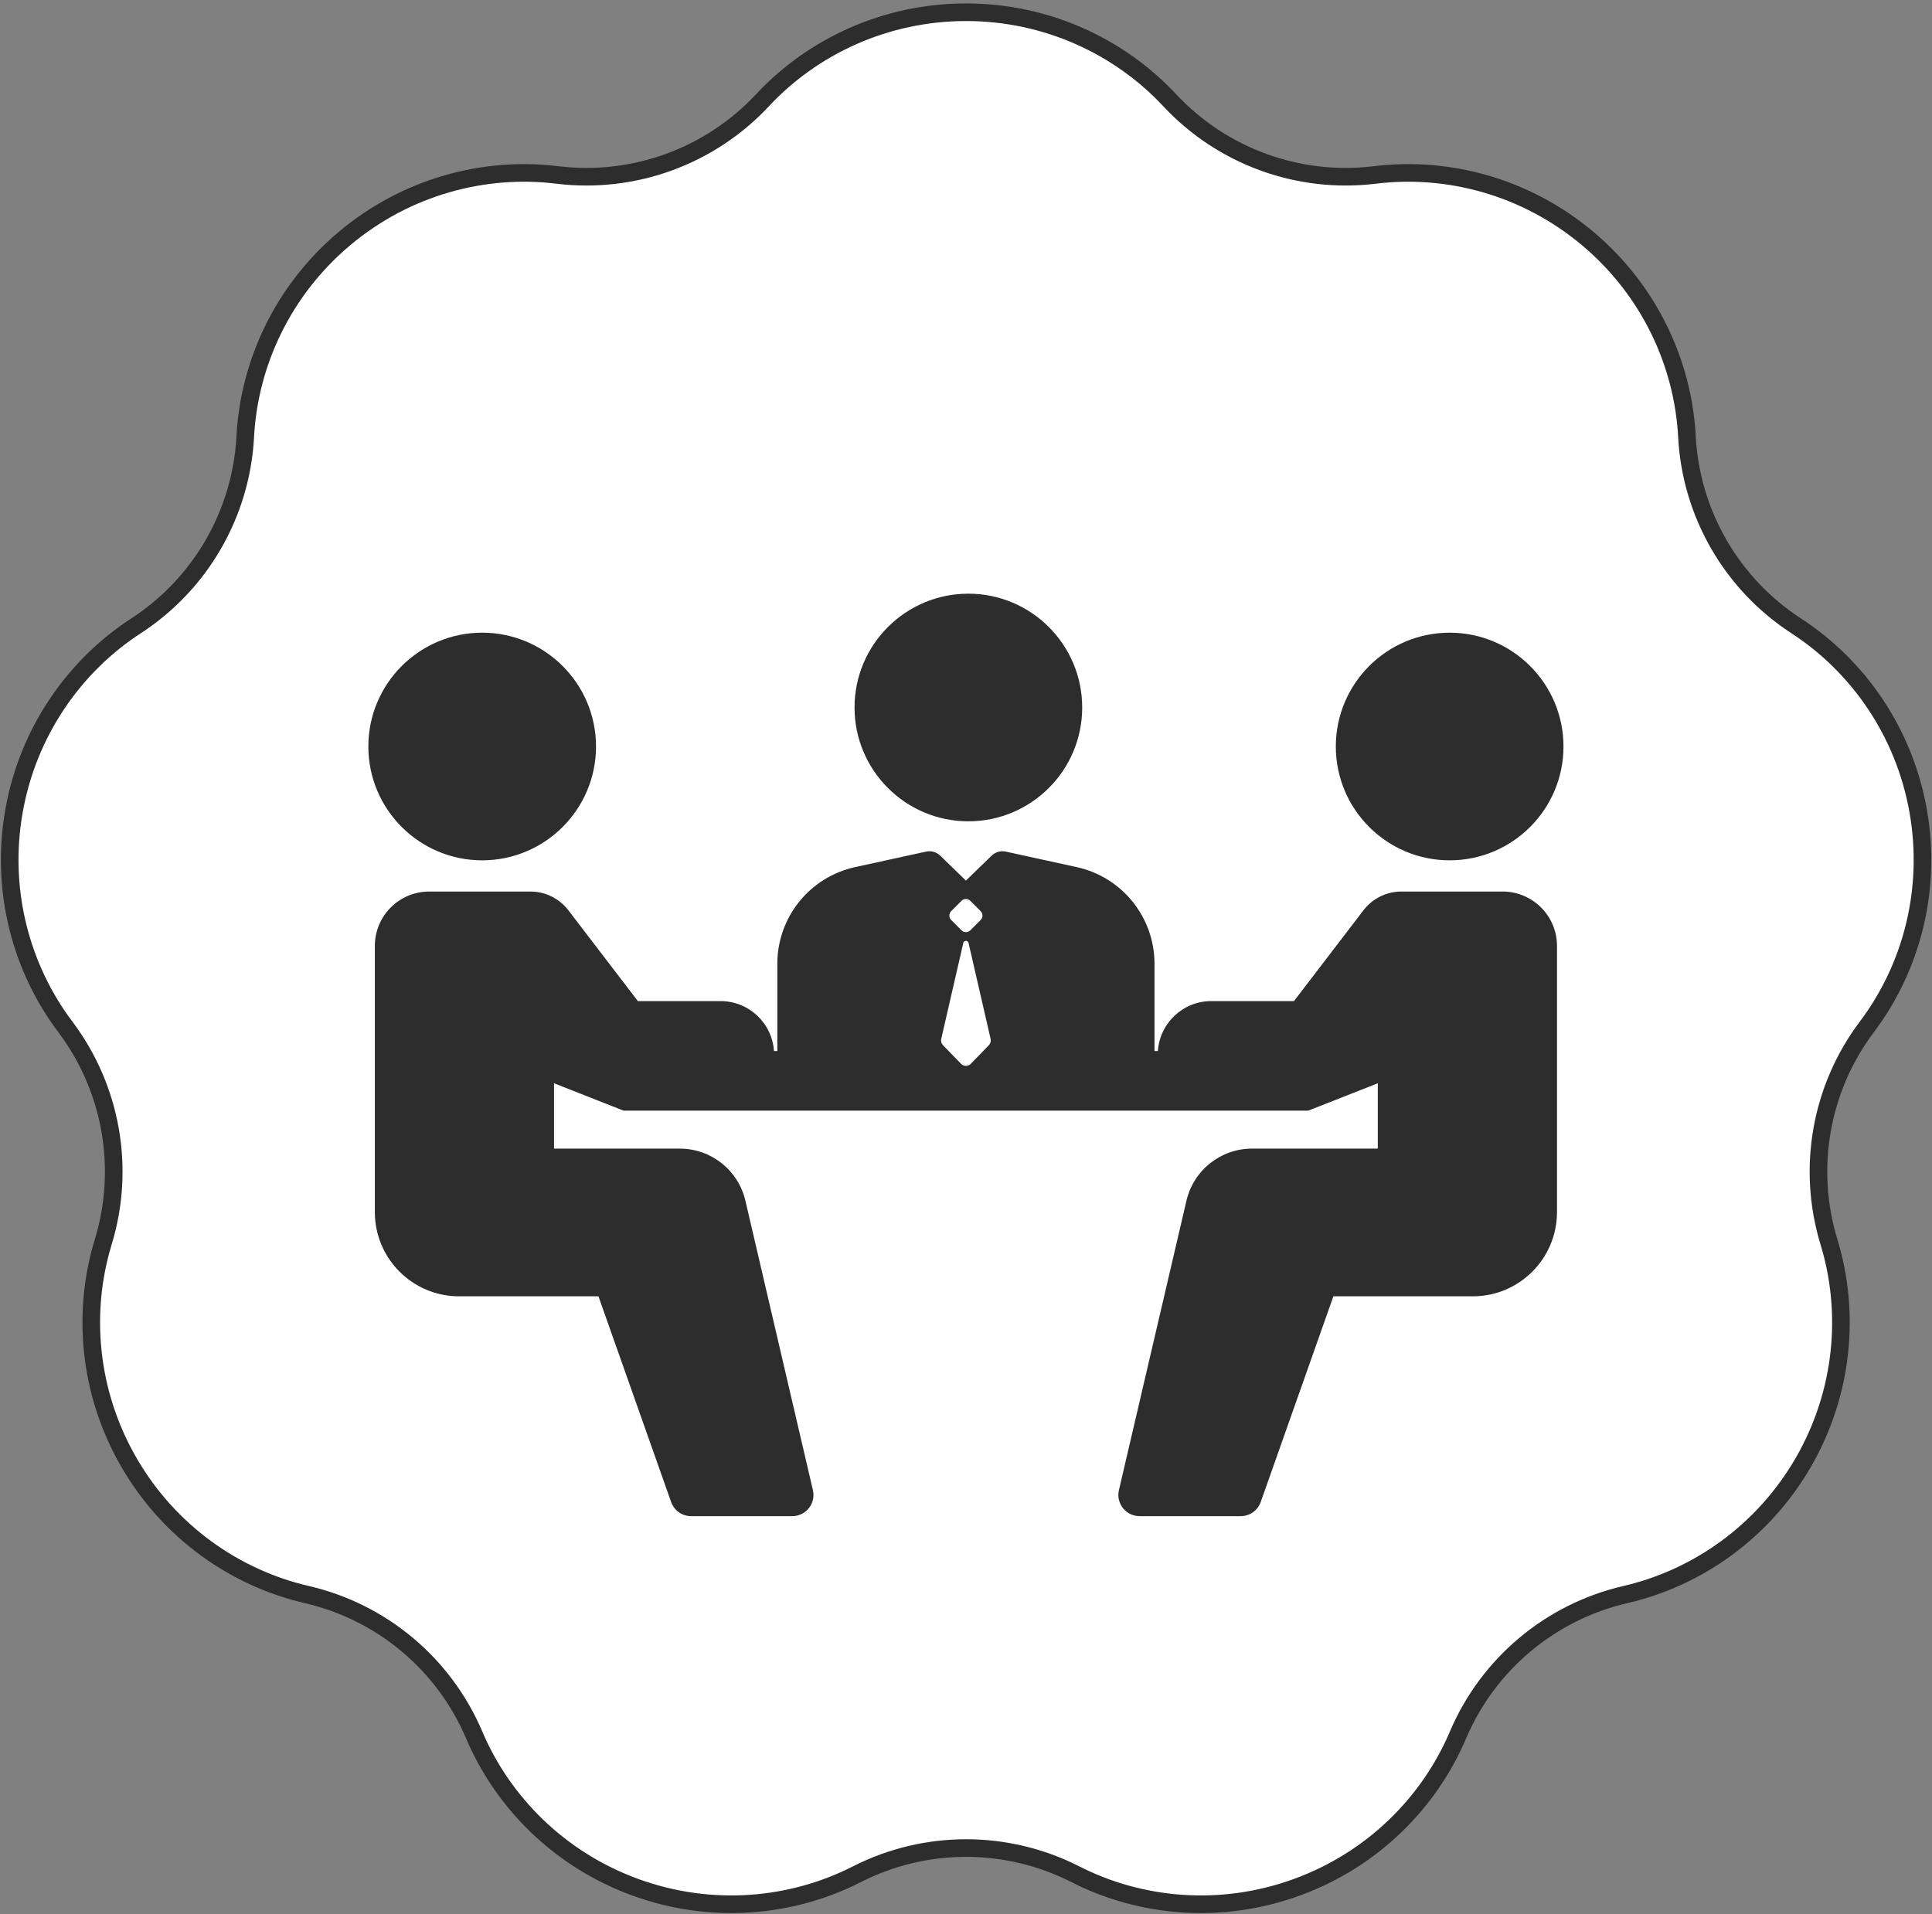 <?xml version="1.0" encoding="UTF-8" standalone="no"?>
<!DOCTYPE svg PUBLIC "-//W3C//DTD SVG 1.1//EN" "http://www.w3.org/Graphics/SVG/1.1/DTD/svg11.dtd">
<svg width="100%" height="100%" viewBox="0 0 437 433" version="1.1" xmlns="http://www.w3.org/2000/svg" xmlns:xlink="http://www.w3.org/1999/xlink" xml:space="preserve" xmlns:serif="http://www.serif.com/" style="fill-rule:evenodd;clip-rule:evenodd;stroke-linecap:round;stroke-linejoin:round;stroke-miterlimit:1.5;">
    <rect x="0" y="0" width="437" height="433" fill="#808080" stroke="none"/>
    <g transform="matrix(1,0,0,1,-521,-2309)">
        <g transform="matrix(1,0,0,1,-4.583e-13,-1798.25)">
            <g transform="matrix(3.494,0,0,3.494,522.393,4111.87)">
                <path d="M35.693,10.007C40.628,10.604 45.552,8.812 48.949,5.183C52.188,1.7 56.914,-0.53 62.144,-0.53C67.373,-0.53 72.1,1.7 75.339,5.183C78.736,8.812 83.659,10.604 88.594,10.007C93.314,9.421 98.368,10.751 102.374,14.113C106.38,17.474 108.568,22.22 108.81,26.971C109.079,31.934 111.699,36.472 115.863,39.187C119.856,41.772 122.872,46.04 123.78,51.19C124.688,56.34 123.313,61.381 120.445,65.176C117.461,69.152 116.552,74.312 117.996,79.068C119.393,83.615 118.96,88.823 116.346,93.351C113.731,97.88 109.437,100.859 104.801,101.922C99.96,103.05 95.946,106.417 93.995,110.989C92.143,115.37 88.464,119.082 83.55,120.87C78.636,122.659 73.432,122.181 69.197,120.015C64.763,117.767 59.524,117.767 55.091,120.015C50.856,122.181 45.652,122.659 40.738,120.87C35.824,119.082 32.145,115.37 30.292,110.989C28.341,106.417 24.328,103.05 19.486,101.922C14.85,100.859 10.556,97.88 7.942,93.351C5.327,88.823 4.894,83.615 6.291,79.068C7.736,74.312 6.826,69.152 3.842,65.176C0.974,61.381 -0.401,56.34 0.507,51.19C1.415,46.04 4.432,41.772 8.424,39.187C12.588,36.472 15.208,31.934 15.477,26.971C15.72,22.22 17.907,17.474 21.913,14.113C25.919,10.751 30.973,9.421 35.693,10.007Z" style="fill:white;"/>
                <clipPath id="_clip1">
                    <path d="M35.693,10.007C40.628,10.604 45.552,8.812 48.949,5.183C52.188,1.7 56.914,-0.53 62.144,-0.53C67.373,-0.53 72.1,1.7 75.339,5.183C78.736,8.812 83.659,10.604 88.594,10.007C93.314,9.421 98.368,10.751 102.374,14.113C106.38,17.474 108.568,22.22 108.81,26.971C109.079,31.934 111.699,36.472 115.863,39.187C119.856,41.772 122.872,46.04 123.78,51.19C124.688,56.34 123.313,61.381 120.445,65.176C117.461,69.152 116.552,74.312 117.996,79.068C119.393,83.615 118.96,88.823 116.346,93.351C113.731,97.88 109.437,100.859 104.801,101.922C99.96,103.05 95.946,106.417 93.995,110.989C92.143,115.37 88.464,119.082 83.55,120.87C78.636,122.659 73.432,122.181 69.197,120.015C64.763,117.767 59.524,117.767 55.091,120.015C50.856,122.181 45.652,122.659 40.738,120.87C35.824,119.082 32.145,115.37 30.292,110.989C28.341,106.417 24.328,103.05 19.486,101.922C14.85,100.859 10.556,97.88 7.942,93.351C5.327,88.823 4.894,83.615 6.291,79.068C7.736,74.312 6.826,69.152 3.842,65.176C0.974,61.381 -0.401,56.34 0.507,51.19C1.415,46.04 4.432,41.772 8.424,39.187C12.588,36.472 15.208,31.934 15.477,26.971C15.72,22.22 17.907,17.474 21.913,14.113C25.919,10.751 30.973,9.421 35.693,10.007Z"/>
                </clipPath>
                <g clip-path="url(#_clip1)">
                    <g transform="matrix(0.748,0,0,0.748,23.317,36.954)">
                        <path d="M35.57,39.803L35.57,32.249C35.57,28.224 38.373,24.742 42.305,23.882C44.778,23.342 47.261,22.799 48.441,22.541C48.882,22.444 49.343,22.576 49.668,22.891C50.463,23.663 51.892,25.05 51.892,25.05C51.892,25.05 53.32,23.663 54.115,22.891C54.44,22.576 54.901,22.444 55.343,22.541C56.522,22.799 59.005,23.342 61.478,23.882C65.41,24.742 68.213,28.224 68.213,32.249L68.213,39.803L68.506,39.803C68.664,37.389 70.672,35.481 73.125,35.481L80.283,35.481C80.283,35.481 84.221,30.334 86.295,27.623C87.079,26.599 88.296,25.997 89.586,25.997L98.344,25.997C99.591,25.997 100.787,26.493 101.669,27.375C102.551,28.257 103.047,29.453 103.047,30.701L103.047,53.742C103.047,57.769 99.782,61.034 95.755,61.034L83.694,61.034C83.694,61.034 78.889,74.636 77.405,78.839C77.146,79.571 76.453,80.061 75.677,80.061L66.918,80.061C66.358,80.061 65.83,79.806 65.482,79.367C65.135,78.929 65.006,78.357 65.133,77.812C66.347,72.609 69.368,59.658 70.979,52.753C71.594,50.115 73.945,48.249 76.654,48.249L87.539,48.249L87.539,42.568L87.485,42.615L81.516,44.964L22.267,44.964L16.298,42.615L16.244,42.568L16.244,48.249L27.129,48.249C29.838,48.249 32.189,50.115 32.805,52.753C34.415,59.658 37.436,72.609 38.65,77.812C38.777,78.357 38.649,78.929 38.301,79.367C37.953,79.806 37.425,80.061 36.865,80.061L28.106,80.061C27.33,80.061 26.637,79.571 26.379,78.839C24.894,74.636 20.089,61.034 20.089,61.034L8.028,61.034C4.001,61.034 0.736,57.769 0.736,53.742L0.736,30.701C0.736,29.453 1.232,28.257 2.114,27.375C2.996,26.493 4.192,25.997 5.44,25.997L14.197,25.997C15.488,25.997 16.704,26.599 17.488,27.623C19.562,30.334 23.5,35.481 23.5,35.481L30.658,35.481C33.112,35.481 35.119,37.389 35.278,39.803L35.57,39.803ZM53.877,39.296C54.016,39.152 54.073,38.948 54.028,38.753C53.733,37.468 52.606,32.566 52.119,30.445C52.094,30.339 52,30.264 51.892,30.264C51.783,30.264 51.689,30.339 51.665,30.445C51.177,32.566 50.05,37.468 49.755,38.753C49.71,38.948 49.767,39.152 49.906,39.296C50.271,39.673 51.002,40.427 51.467,40.907C51.579,41.022 51.732,41.087 51.892,41.087C52.051,41.087 52.205,41.022 52.316,40.907C52.782,40.427 53.512,39.673 53.877,39.296ZM52.275,26.801C52.173,26.7 52.035,26.642 51.892,26.642C51.748,26.642 51.61,26.7 51.508,26.801C51.24,27.069 50.884,27.426 50.616,27.693C50.514,27.795 50.457,27.933 50.457,28.077C50.457,28.221 50.514,28.359 50.616,28.461C50.884,28.729 51.24,29.085 51.508,29.353C51.61,29.455 51.748,29.512 51.892,29.512C52.035,29.512 52.173,29.455 52.275,29.353C52.543,29.085 52.899,28.729 53.167,28.461C53.269,28.359 53.326,28.221 53.326,28.077C53.326,27.933 53.269,27.795 53.167,27.693C52.899,27.426 52.543,27.069 52.275,26.801ZM93.757,3.592C99.194,3.592 103.609,8.006 103.609,13.443C103.609,18.881 99.194,23.295 93.757,23.295C88.32,23.295 83.905,18.881 83.905,13.443C83.905,8.006 88.32,3.592 93.757,3.592ZM10.026,3.592C4.589,3.592 0.174,8.006 0.174,13.443C0.174,18.881 4.589,23.295 10.026,23.295C15.463,23.295 19.878,18.881 19.878,13.443C19.878,8.006 15.463,3.592 10.026,3.592ZM52.104,0.216C46.667,0.216 42.252,4.63 42.252,10.068C42.252,15.505 46.667,19.919 52.104,19.919C57.541,19.919 61.955,15.505 61.955,10.068C61.955,4.63 57.541,0.216 52.104,0.216Z" style="fill:rgb(45,45,45);"/>
                    </g>
                </g>
                <path d="M35.693,10.007C40.628,10.604 45.552,8.812 48.949,5.183C52.188,1.7 56.914,-0.53 62.144,-0.53C67.373,-0.53 72.1,1.7 75.339,5.183C78.736,8.812 83.659,10.604 88.594,10.007C93.314,9.421 98.368,10.751 102.374,14.113C106.38,17.474 108.568,22.22 108.81,26.971C109.079,31.934 111.699,36.472 115.863,39.187C119.856,41.772 122.872,46.04 123.78,51.19C124.688,56.34 123.313,61.381 120.445,65.176C117.461,69.152 116.552,74.312 117.996,79.068C119.393,83.615 118.96,88.823 116.346,93.351C113.731,97.88 109.437,100.859 104.801,101.922C99.96,103.05 95.946,106.417 93.995,110.989C92.143,115.37 88.464,119.082 83.55,120.87C78.636,122.659 73.432,122.181 69.197,120.015C64.763,117.767 59.524,117.767 55.091,120.015C50.856,122.181 45.652,122.659 40.738,120.87C35.824,119.082 32.145,115.37 30.292,110.989C28.341,106.417 24.328,103.05 19.486,101.922C14.85,100.859 10.556,97.88 7.942,93.351C5.327,88.823 4.894,83.615 6.291,79.068C7.736,74.312 6.826,69.152 3.842,65.176C0.974,61.381 -0.401,56.34 0.507,51.19C1.415,46.04 4.432,41.772 8.424,39.187C12.588,36.472 15.208,31.934 15.477,26.971C15.72,22.22 17.907,17.474 21.913,14.113C25.919,10.751 30.973,9.421 35.693,10.007Z" style="fill:none;stroke:rgb(45,45,45);stroke-width:1.14px;"/>
            </g>
        </g>
    </g>
</svg>
